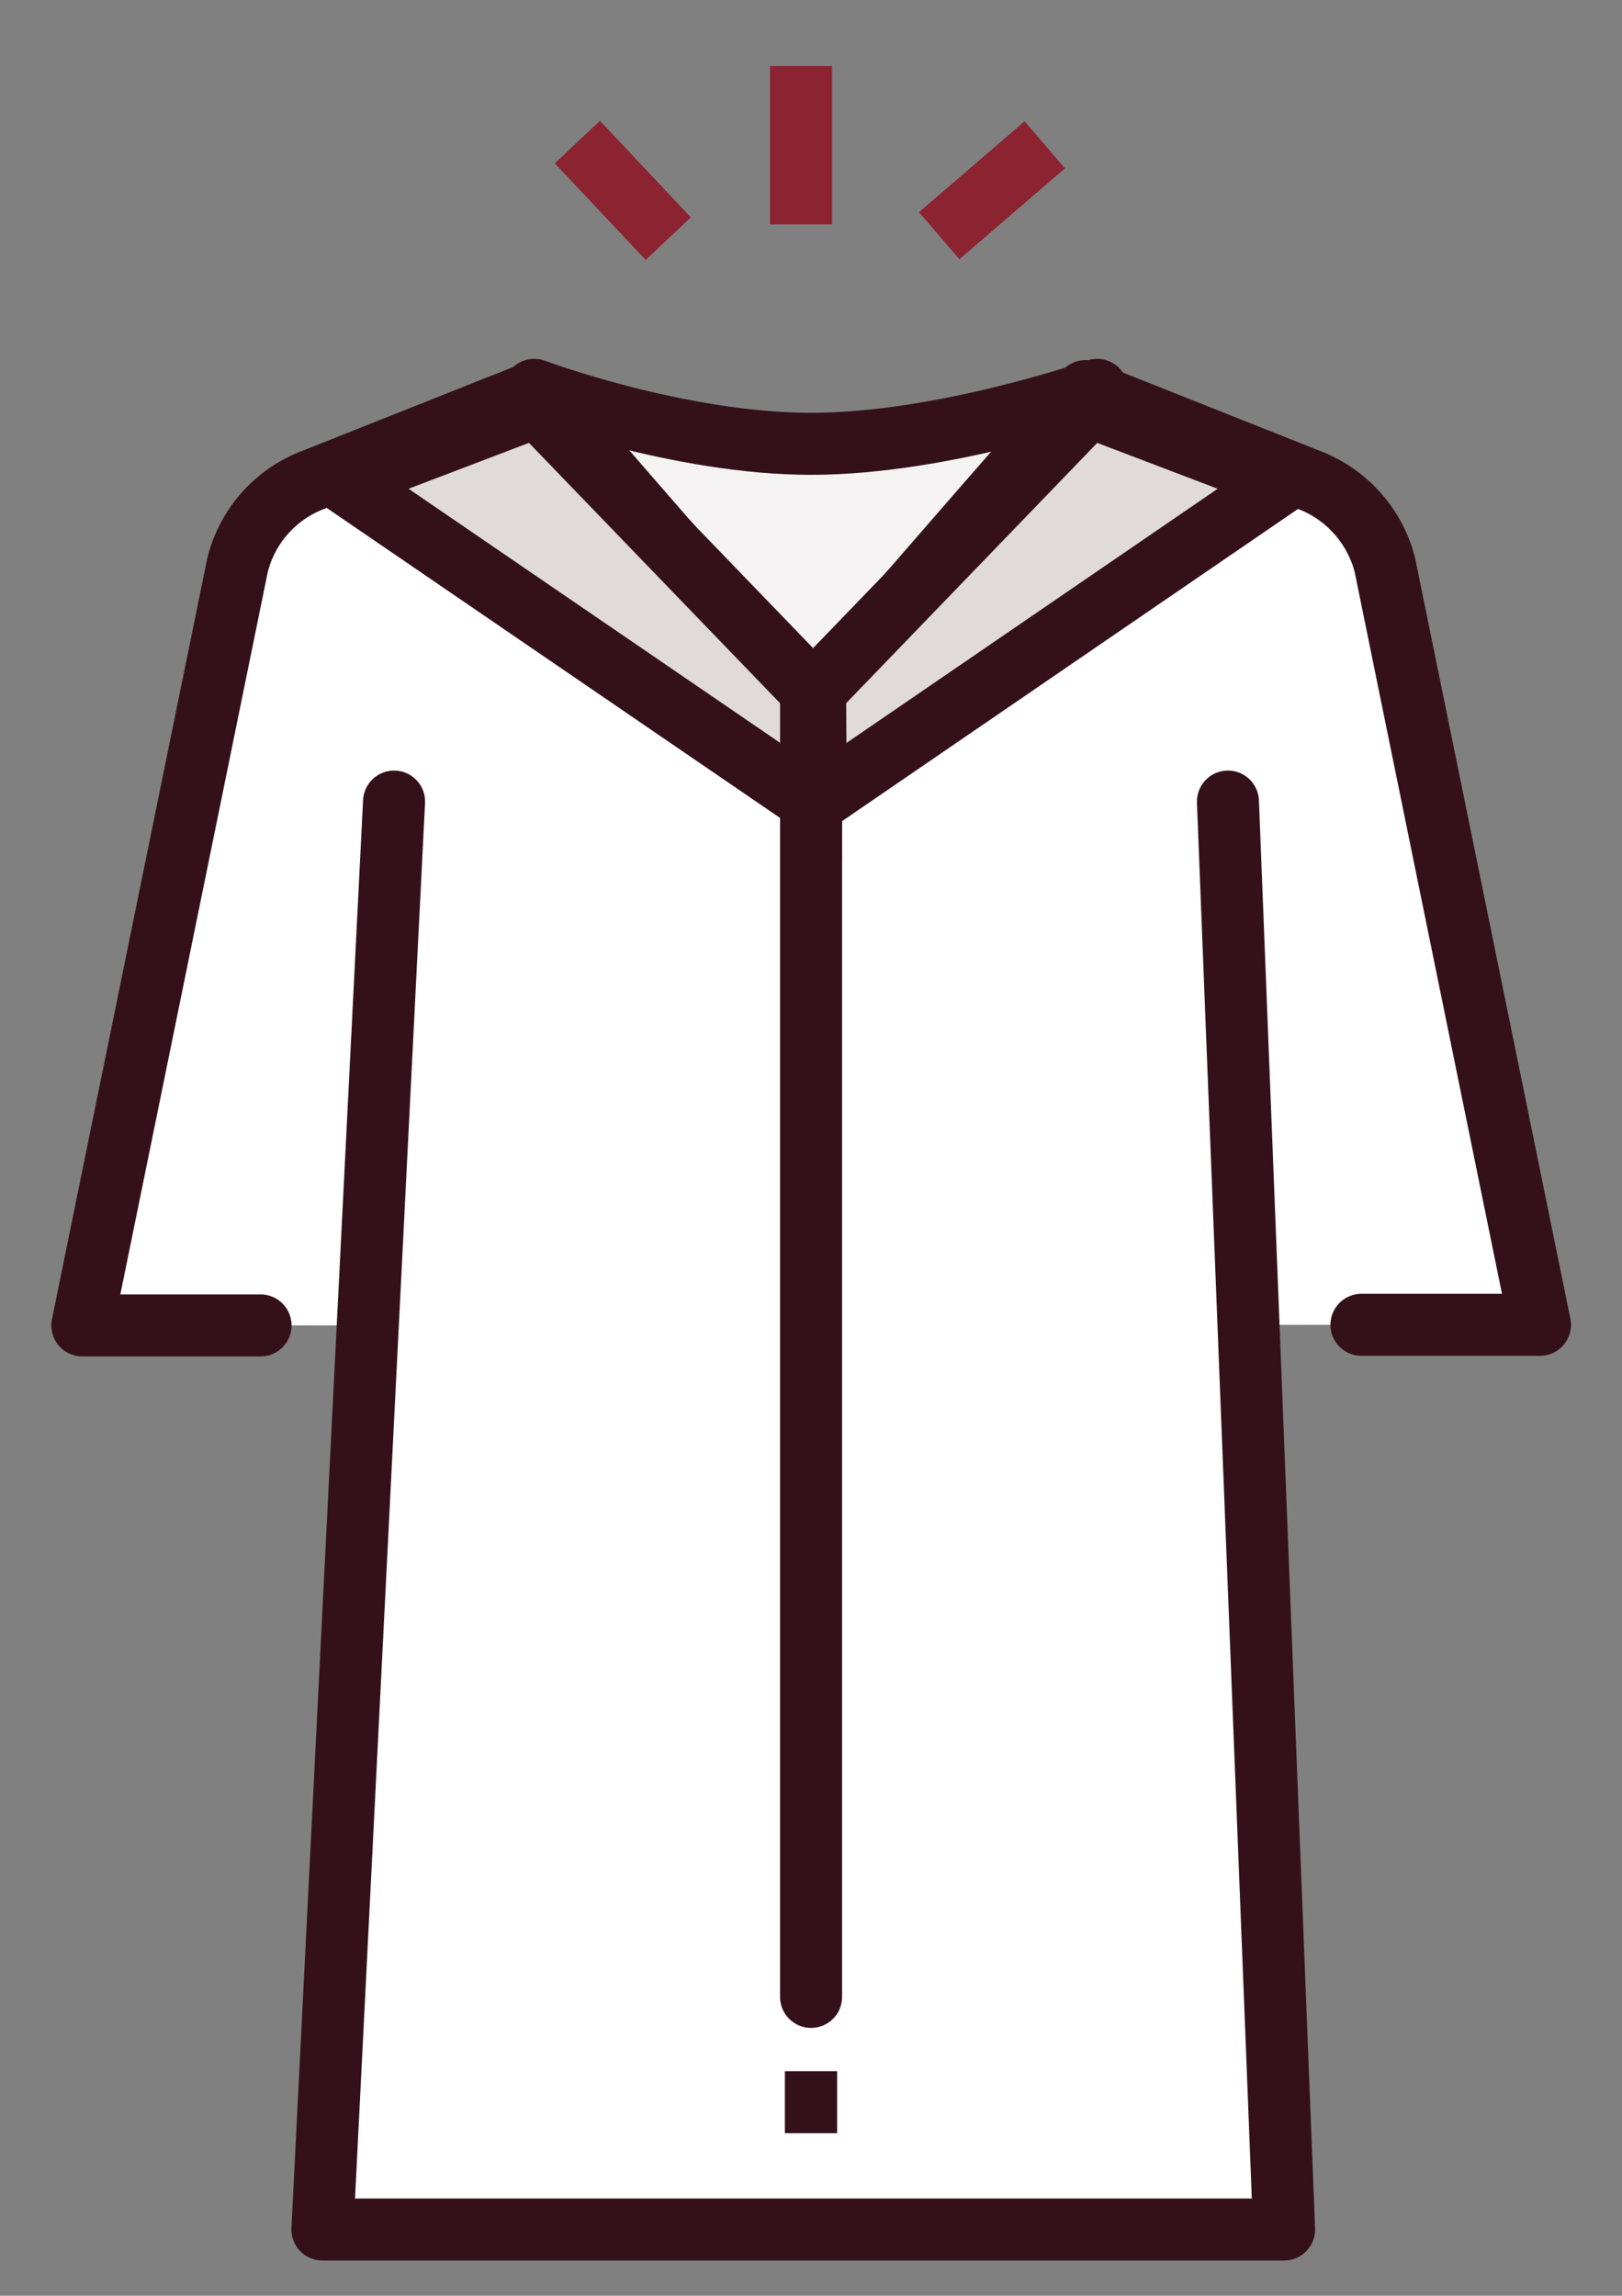 <svg xmlns="http://www.w3.org/2000/svg" viewBox="0 0 104.59 148.04"><rect x="0" y="0" width="104.59" height="148.04" fill="#808080" stroke="none"/><defs><style>.cls-1,.cls-4{fill:none;}.cls-1{stroke:#8b2331;}.cls-1,.cls-5{stroke-miterlimit:10;}.cls-1,.cls-2,.cls-3,.cls-4,.cls-5{stroke-width:4px;}.cls-2{fill:#f4f2f2;}.cls-2,.cls-3,.cls-4,.cls-5{stroke:#34111a;}.cls-2,.cls-3,.cls-4{stroke-linejoin:round;}.cls-3{fill:#fff;}.cls-3,.cls-4{stroke-linecap:round;}.cls-5{fill:#e0dadb;}</style></defs><g id="Artwork"><line class="cls-1" x1="43.09" y1="15.39" x2="37.23" y2="9.16"/><line class="cls-1" x1="60.56" y1="15.2" x2="67.37" y2="9.34"/><line class="cls-1" x1="51.65" y1="14.47" x2="51.65" y2="4.26"/><path class="cls-2" d="M34.45,25.14s9.3,3.48,17.85,3.48,18.45-3.48,18.45-3.48L52.6,46.54Z"/><path class="cls-3" d="M16.8,85.47H5.31l10-49A7.91,7.91,0,0,1,20.06,31l14.56-5.79C39.31,30.67,52.3,45.54,52.3,45.54S65.17,30.67,70,25.22L84.54,31a8,8,0,0,1,4.76,5.43l10,49H87.79"/><polyline class="cls-3" points="79.18 51.69 82.8 143.77 20.79 143.77 25.41 51.69"/><line class="cls-4" x1="52.3" y1="128.77" x2="52.3" y2="46.54"/><line class="cls-5" x1="50.61" y1="135.56" x2="53.98" y2="135.56"/><polygon class="cls-5" points="34.63 26.22 22.06 31.01 52.3 51.69 52.3 44.54 34.63 26.22"/><polygon class="cls-5" points="70.23 26.22 82.8 31.01 52.6 51.69 52.56 44.54 70.23 26.22"/></g></svg>